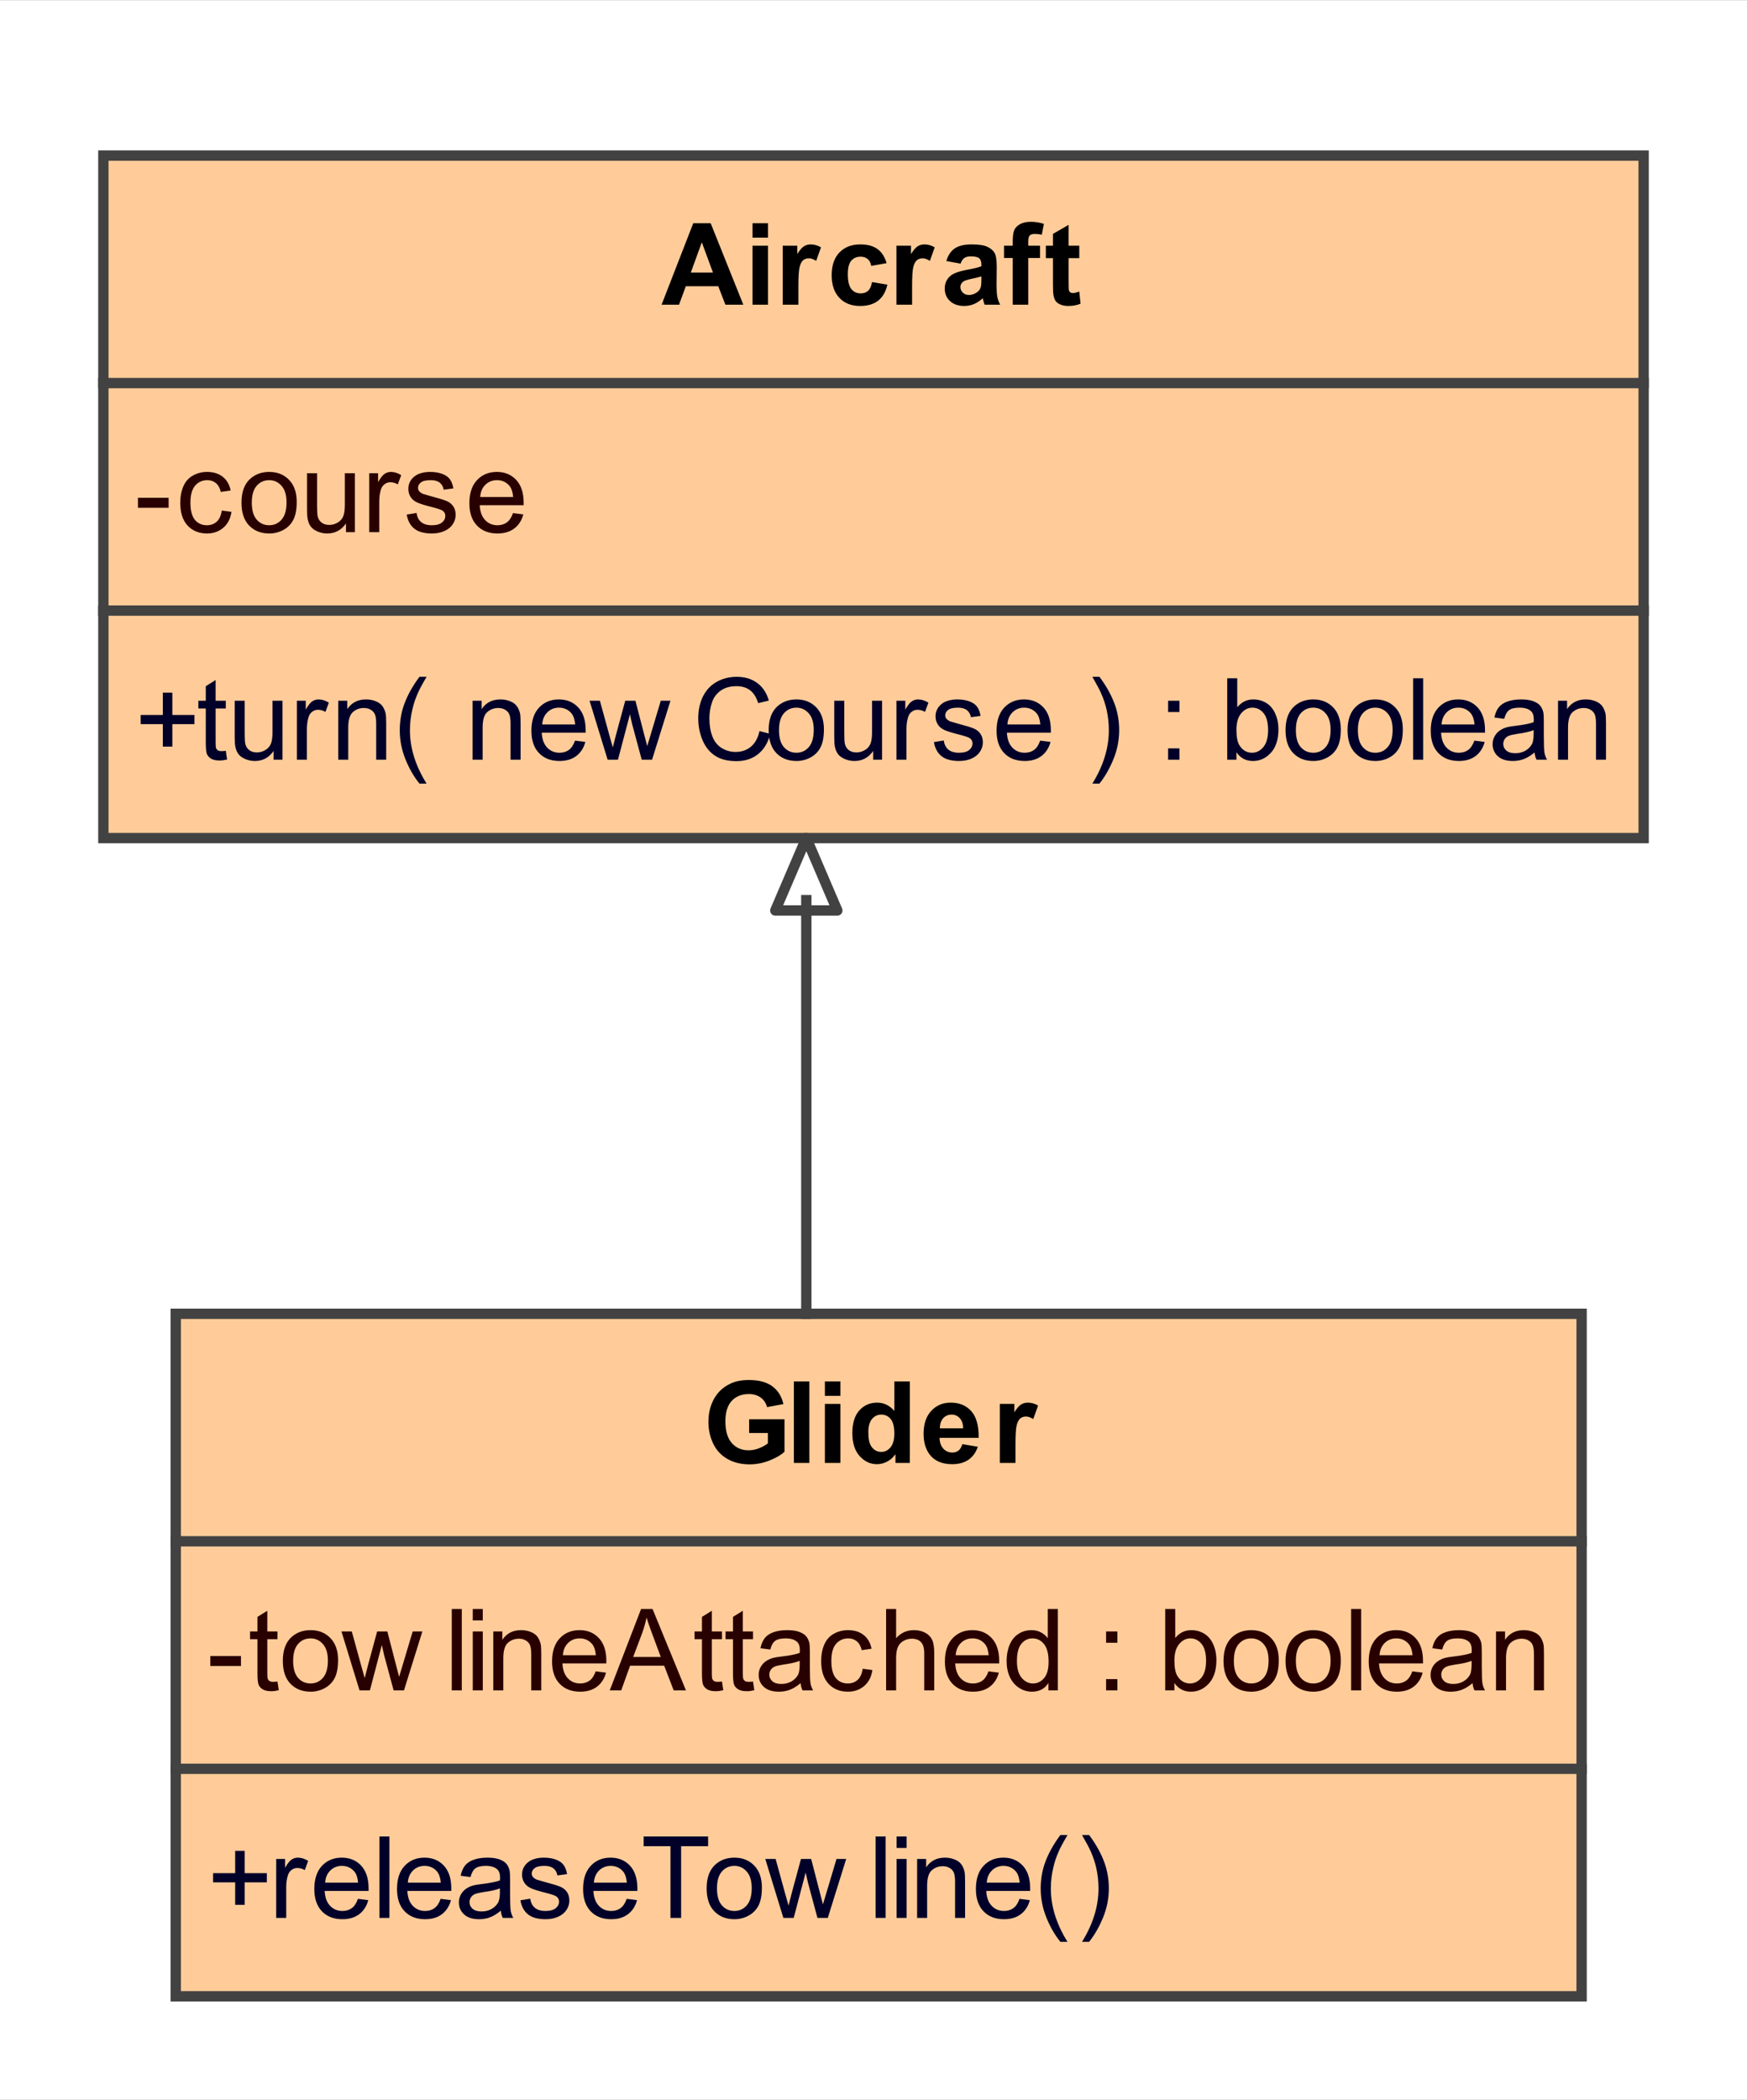 <?xml version="1.0" encoding="UTF-8"?>

<!DOCTYPE svg PUBLIC '-//W3C//DTD SVG 1.0//EN' 'http://www.w3.org/TR/2001/REC-SVG-20010904/DTD/svg10.dtd'>
<svg stroke-dasharray="none" shape-rendering="auto" xmlns="http://www.w3.org/2000/svg" font-family="&apos;Arial&apos;" text-rendering="auto" width="1.76in" fill-opacity="1" color-interpolation="auto" color-rendering="auto" font-size="12" viewBox="165 118 169 203" fill="black" xmlns:xlink="http://www.w3.org/1999/xlink" stroke="black" image-rendering="auto" stroke-miterlimit="10" stroke-linecap="square" stroke-linejoin="miter" font-style="normal" stroke-width="1" height="2.115in" stroke-dashoffset="0" font-weight="normal" stroke-opacity="1">
  <rect x="165" y="118" width="169" height="203" fill="#808080" stroke="none"/>
  <!--Generated by the Batik Graphics2D SVG Generator-->
  <defs id="genericDefs" />
  <g>
    <defs id="defs1">
      <clipPath clipPathUnits="userSpaceOnUse" id="clipPath1">
        <path d="M165 118 L334 118 L334 321 L165 321 L165 118 Z" />
      </clipPath>
    </defs>
    <g fill="white" stroke="white">
      <rect x="165" y="118" clip-path="url(#clipPath1)" width="169" height="203" stroke="none" />
    </g>
    <g fill="rgb(255,204,153)" text-rendering="optimizeLegibility" shape-rendering="geometricPrecision" stroke="rgb(255,204,153)">
      <rect x="175" y="133" clip-path="url(#clipPath1)" width="149" height="66" stroke="none" />
      <rect x="175" y="133" clip-path="url(#clipPath1)" fill="none" width="149" height="66" stroke="rgb(66,66,66)" />
      <path fill="black" d="M236.906 147.419 L235.172 147.419 L234.484 145.638 L231.344 145.638 L230.688 147.419 L229 147.419 L232.062 139.544 L233.75 139.544 L236.906 147.419 ZM233.969 144.31 L232.891 141.388 L231.828 144.31 L233.969 144.31 ZM237.797 140.935 L237.797 139.544 L239.297 139.544 L239.297 140.935 L237.797 140.935 ZM237.797 147.419 L237.797 141.716 L239.297 141.716 L239.297 147.419 L237.797 147.419 ZM242.234 147.419 L240.719 147.419 L240.719 141.716 L242.125 141.716 L242.125 142.528 Q242.484 141.95 242.773 141.771 Q243.062 141.591 243.422 141.591 Q243.938 141.591 244.422 141.872 L243.953 143.185 Q243.578 142.935 243.25 142.935 Q242.922 142.935 242.703 143.114 Q242.484 143.294 242.359 143.747 Q242.234 144.2 242.234 145.653 L242.234 147.419 ZM250.766 143.403 L249.281 143.669 Q249.203 143.231 248.938 143.005 Q248.672 142.778 248.25 142.778 Q247.688 142.778 247.352 143.161 Q247.016 143.544 247.016 144.466 Q247.016 145.481 247.352 145.903 Q247.688 146.325 248.266 146.325 Q248.703 146.325 248.977 146.075 Q249.25 145.825 249.359 145.231 L250.844 145.481 Q250.609 146.513 249.953 147.028 Q249.297 147.544 248.203 147.544 Q246.938 147.544 246.195 146.755 Q245.453 145.966 245.453 144.575 Q245.453 143.153 246.203 142.372 Q246.953 141.591 248.219 141.591 Q249.266 141.591 249.883 142.036 Q250.5 142.481 250.766 143.403 ZM253.234 147.419 L251.719 147.419 L251.719 141.716 L253.125 141.716 L253.125 142.528 Q253.484 141.95 253.773 141.771 Q254.062 141.591 254.422 141.591 Q254.938 141.591 255.422 141.872 L254.953 143.185 Q254.578 142.935 254.25 142.935 Q253.922 142.935 253.703 143.114 Q253.484 143.294 253.359 143.747 Q253.234 144.2 253.234 145.653 L253.234 147.419 ZM257.922 143.45 L256.547 143.2 Q256.781 142.388 257.344 141.989 Q257.906 141.591 259.016 141.591 Q260.031 141.591 260.523 141.825 Q261.016 142.06 261.219 142.427 Q261.422 142.794 261.422 143.778 L261.406 145.544 Q261.406 146.294 261.477 146.653 Q261.547 147.013 261.75 147.419 L260.25 147.419 Q260.188 147.263 260.109 146.966 Q260.078 146.841 260.062 146.794 Q259.672 147.169 259.227 147.356 Q258.781 147.544 258.281 147.544 Q257.406 147.544 256.898 147.067 Q256.391 146.591 256.391 145.856 Q256.391 145.372 256.625 144.997 Q256.859 144.622 257.273 144.419 Q257.688 144.216 258.469 144.06 Q259.531 143.872 259.938 143.7 L259.938 143.544 Q259.938 143.106 259.719 142.927 Q259.5 142.747 258.906 142.747 Q258.516 142.747 258.289 142.903 Q258.062 143.06 257.922 143.45 ZM259.938 144.685 Q259.641 144.778 259.016 144.911 Q258.391 145.044 258.203 145.169 Q257.906 145.388 257.906 145.7 Q257.906 146.028 258.141 146.255 Q258.375 146.481 258.734 146.481 Q259.141 146.481 259.516 146.216 Q259.797 146.013 259.875 145.716 Q259.938 145.528 259.938 144.981 L259.938 144.685 ZM262.125 141.716 L262.969 141.716 L262.969 141.278 Q262.969 140.56 263.117 140.208 Q263.266 139.856 263.68 139.63 Q264.094 139.403 264.719 139.403 Q265.375 139.403 265.984 139.606 L265.781 140.653 Q265.422 140.575 265.094 140.575 Q264.766 140.575 264.617 140.724 Q264.469 140.872 264.469 141.31 L264.469 141.716 L265.609 141.716 L265.609 142.903 L264.469 142.903 L264.469 147.419 L262.969 147.419 L262.969 142.903 L262.125 142.903 L262.125 141.716 ZM269.406 141.716 L269.406 142.919 L268.375 142.919 L268.375 145.216 Q268.375 145.919 268.406 146.036 Q268.438 146.153 268.539 146.224 Q268.641 146.294 268.797 146.294 Q269 146.294 269.406 146.153 L269.531 147.325 Q269 147.544 268.344 147.544 Q267.922 147.544 267.594 147.411 Q267.266 147.278 267.117 147.06 Q266.969 146.841 266.906 146.466 Q266.859 146.2 266.859 145.403 L266.859 142.919 L266.172 142.919 L266.172 141.716 L266.859 141.716 L266.859 140.575 L268.375 139.7 L268.375 141.716 L269.406 141.716 Z" clip-path="url(#clipPath1)" stroke="none" />
      <line clip-path="url(#clipPath1)" fill="none" x1="175" x2="324" y1="155" y2="155" stroke="rgb(66,66,66)" />
      <path fill="rgb(40,0,0)" d="M178.344 167.06 L178.344 166.091 L181.312 166.091 L181.312 167.06 L178.344 167.06 ZM186.453 167.325 L187.391 167.45 Q187.25 168.435 186.602 168.989 Q185.953 169.544 185.031 169.544 Q183.859 169.544 183.148 168.778 Q182.438 168.013 182.438 166.591 Q182.438 165.669 182.742 164.974 Q183.047 164.278 183.672 163.935 Q184.297 163.591 185.031 163.591 Q185.953 163.591 186.547 164.06 Q187.141 164.528 187.312 165.388 L186.359 165.528 Q186.234 164.966 185.891 164.677 Q185.547 164.388 185.062 164.388 Q184.344 164.388 183.883 164.911 Q183.422 165.435 183.422 166.56 Q183.422 167.716 183.859 168.231 Q184.297 168.747 185.016 168.747 Q185.578 168.747 185.961 168.403 Q186.344 168.06 186.453 167.325 ZM188.359 166.56 Q188.359 164.981 189.25 164.216 Q189.984 163.591 191.047 163.591 Q192.219 163.591 192.961 164.356 Q193.703 165.122 193.703 166.481 Q193.703 167.591 193.375 168.224 Q193.047 168.856 192.414 169.2 Q191.781 169.544 191.047 169.544 Q189.844 169.544 189.102 168.778 Q188.359 168.013 188.359 166.56 ZM189.359 166.56 Q189.359 167.669 189.836 168.208 Q190.312 168.747 191.047 168.747 Q191.766 168.747 192.242 168.2 Q192.719 167.653 192.719 166.528 Q192.719 165.481 192.234 164.935 Q191.75 164.388 191.047 164.388 Q190.312 164.388 189.836 164.927 Q189.359 165.466 189.359 166.56 ZM198.469 169.419 L198.469 168.575 Q197.797 169.544 196.656 169.544 Q196.156 169.544 195.711 169.349 Q195.266 169.153 195.055 168.864 Q194.844 168.575 194.766 168.153 Q194.703 167.872 194.703 167.247 L194.703 163.716 L195.672 163.716 L195.672 166.872 Q195.672 167.638 195.734 167.903 Q195.828 168.278 196.117 168.497 Q196.406 168.716 196.844 168.716 Q197.281 168.716 197.664 168.489 Q198.047 168.263 198.203 167.88 Q198.359 167.497 198.359 166.778 L198.359 163.716 L199.328 163.716 L199.328 169.419 L198.469 169.419 ZM200.719 169.419 L200.719 163.716 L201.578 163.716 L201.578 164.575 Q201.922 163.966 202.203 163.778 Q202.484 163.591 202.812 163.591 Q203.312 163.591 203.812 163.903 L203.484 164.794 Q203.125 164.591 202.766 164.591 Q202.453 164.591 202.203 164.778 Q201.953 164.966 201.844 165.31 Q201.688 165.825 201.688 166.435 L201.688 169.419 L200.719 169.419 ZM204.344 167.716 L205.297 167.56 Q205.375 168.138 205.742 168.442 Q206.109 168.747 206.766 168.747 Q207.438 168.747 207.758 168.481 Q208.078 168.216 208.078 167.841 Q208.078 167.513 207.797 167.325 Q207.594 167.2 206.812 166.997 Q205.75 166.731 205.336 166.536 Q204.922 166.341 204.711 165.997 Q204.5 165.653 204.5 165.231 Q204.5 164.841 204.672 164.521 Q204.844 164.2 205.156 163.981 Q205.375 163.81 205.766 163.7 Q206.156 163.591 206.594 163.591 Q207.266 163.591 207.773 163.778 Q208.281 163.966 208.523 164.302 Q208.766 164.638 208.859 165.185 L207.922 165.31 Q207.844 164.872 207.539 164.63 Q207.234 164.388 206.672 164.388 Q206 164.388 205.719 164.606 Q205.438 164.825 205.438 165.122 Q205.438 165.31 205.547 165.45 Q205.672 165.606 205.922 165.716 Q206.062 165.763 206.781 165.966 Q207.797 166.231 208.203 166.403 Q208.609 166.575 208.844 166.911 Q209.078 167.247 209.078 167.747 Q209.078 168.231 208.797 168.653 Q208.516 169.075 207.984 169.31 Q207.453 169.544 206.781 169.544 Q205.672 169.544 205.086 169.083 Q204.5 168.622 204.344 167.716 ZM214.625 167.575 L215.625 167.7 Q215.391 168.575 214.75 169.06 Q214.109 169.544 213.125 169.544 Q211.875 169.544 211.141 168.778 Q210.406 168.013 210.406 166.622 Q210.406 165.169 211.148 164.38 Q211.891 163.591 213.062 163.591 Q214.219 163.591 214.938 164.364 Q215.656 165.138 215.656 166.56 Q215.656 166.638 215.656 166.81 L211.406 166.81 Q211.453 167.747 211.93 168.247 Q212.406 168.747 213.125 168.747 Q213.656 168.747 214.031 168.474 Q214.406 168.2 214.625 167.575 ZM211.453 166.013 L214.641 166.013 Q214.578 165.294 214.281 164.935 Q213.812 164.388 213.078 164.388 Q212.406 164.388 211.953 164.833 Q211.5 165.278 211.453 166.013 Z" clip-path="url(#clipPath1)" stroke="none" />
      <line clip-path="url(#clipPath1)" fill="none" x1="175" x2="324" y1="177" y2="177" stroke="rgb(66,66,66)" />
      <path fill="rgb(0,0,40)" d="M180.75 190.153 L180.75 187.981 L178.609 187.981 L178.609 187.091 L180.75 187.091 L180.75 184.935 L181.672 184.935 L181.672 187.091 L183.812 187.091 L183.812 187.981 L181.672 187.981 L181.672 190.153 L180.75 190.153 ZM186.844 190.56 L186.969 191.403 Q186.562 191.497 186.25 191.497 Q185.719 191.497 185.43 191.325 Q185.141 191.153 185.023 190.888 Q184.906 190.622 184.906 189.747 L184.906 186.466 L184.188 186.466 L184.188 185.716 L184.906 185.716 L184.906 184.31 L185.859 183.716 L185.859 185.716 L186.844 185.716 L186.844 186.466 L185.859 186.466 L185.859 189.81 Q185.859 190.216 185.914 190.333 Q185.969 190.45 186.086 190.521 Q186.203 190.591 186.406 190.591 Q186.578 190.591 186.844 190.56 ZM191.469 191.419 L191.469 190.575 Q190.797 191.544 189.656 191.544 Q189.156 191.544 188.711 191.349 Q188.266 191.153 188.055 190.864 Q187.844 190.575 187.766 190.153 Q187.703 189.872 187.703 189.247 L187.703 185.716 L188.672 185.716 L188.672 188.872 Q188.672 189.638 188.734 189.903 Q188.828 190.278 189.117 190.497 Q189.406 190.716 189.844 190.716 Q190.281 190.716 190.664 190.489 Q191.047 190.263 191.203 189.88 Q191.359 189.497 191.359 188.778 L191.359 185.716 L192.328 185.716 L192.328 191.419 L191.469 191.419 ZM193.719 191.419 L193.719 185.716 L194.578 185.716 L194.578 186.575 Q194.922 185.966 195.203 185.778 Q195.484 185.591 195.812 185.591 Q196.312 185.591 196.812 185.903 L196.484 186.794 Q196.125 186.591 195.766 186.591 Q195.453 186.591 195.203 186.778 Q194.953 186.966 194.844 187.31 Q194.688 187.825 194.688 188.435 L194.688 191.419 L193.719 191.419 ZM197.719 191.419 L197.719 185.716 L198.594 185.716 L198.594 186.528 Q199.219 185.591 200.406 185.591 Q200.922 185.591 201.359 185.771 Q201.797 185.95 202.008 186.255 Q202.219 186.56 202.312 186.966 Q202.359 187.247 202.359 187.919 L202.359 191.419 L201.391 191.419 L201.391 187.95 Q201.391 187.356 201.281 187.067 Q201.172 186.778 200.883 186.599 Q200.594 186.419 200.203 186.419 Q199.594 186.419 199.141 186.81 Q198.688 187.2 198.688 188.31 L198.688 191.419 L197.719 191.419 ZM205.578 193.731 Q204.766 192.731 204.219 191.372 Q203.672 190.013 203.672 188.56 Q203.672 187.294 204.078 186.122 Q204.562 184.763 205.578 183.403 L206.266 183.403 Q205.609 184.528 205.406 185.013 Q205.078 185.747 204.891 186.56 Q204.656 187.56 204.656 188.575 Q204.656 191.153 206.266 193.731 L205.578 193.731 ZM210.719 191.419 L210.719 185.716 L211.594 185.716 L211.594 186.528 Q212.219 185.591 213.406 185.591 Q213.922 185.591 214.359 185.771 Q214.797 185.95 215.008 186.255 Q215.219 186.56 215.312 186.966 Q215.359 187.247 215.359 187.919 L215.359 191.419 L214.391 191.419 L214.391 187.95 Q214.391 187.356 214.281 187.067 Q214.172 186.778 213.883 186.599 Q213.594 186.419 213.203 186.419 Q212.594 186.419 212.141 186.81 Q211.688 187.2 211.688 188.31 L211.688 191.419 L210.719 191.419 ZM220.625 189.575 L221.625 189.7 Q221.391 190.575 220.75 191.06 Q220.109 191.544 219.125 191.544 Q217.875 191.544 217.141 190.778 Q216.406 190.013 216.406 188.622 Q216.406 187.169 217.148 186.38 Q217.891 185.591 219.062 185.591 Q220.219 185.591 220.938 186.364 Q221.656 187.138 221.656 188.56 Q221.656 188.638 221.656 188.81 L217.406 188.81 Q217.453 189.747 217.93 190.247 Q218.406 190.747 219.125 190.747 Q219.656 190.747 220.031 190.474 Q220.406 190.2 220.625 189.575 ZM217.453 188.013 L220.641 188.013 Q220.578 187.294 220.281 186.935 Q219.812 186.388 219.078 186.388 Q218.406 186.388 217.953 186.833 Q217.5 187.278 217.453 188.013 ZM223.781 191.419 L222.031 185.716 L223.031 185.716 L223.938 189.013 L224.281 190.231 Q224.297 190.138 224.578 189.06 L225.484 185.716 L226.469 185.716 L227.328 189.028 L227.609 190.106 L227.938 189.013 L228.922 185.716 L229.859 185.716 L228.078 191.419 L227.078 191.419 L226.156 187.997 L225.938 187.028 L224.781 191.419 L223.781 191.419 ZM238.469 188.653 L239.516 188.919 Q239.188 190.2 238.336 190.88 Q237.484 191.56 236.25 191.56 Q234.969 191.56 234.172 191.036 Q233.375 190.513 232.961 189.528 Q232.547 188.544 232.547 187.419 Q232.547 186.2 233.016 185.278 Q233.484 184.356 234.352 183.88 Q235.219 183.403 236.266 183.403 Q237.453 183.403 238.258 184.005 Q239.062 184.606 239.375 185.7 L238.344 185.95 Q238.078 185.091 237.555 184.7 Q237.031 184.31 236.25 184.31 Q235.328 184.31 234.719 184.739 Q234.109 185.169 233.867 185.903 Q233.625 186.638 233.625 187.419 Q233.625 188.419 233.914 189.169 Q234.203 189.919 234.82 190.294 Q235.438 190.669 236.156 190.669 Q237.031 190.669 237.641 190.161 Q238.25 189.653 238.469 188.653 ZM239.359 188.56 Q239.359 186.981 240.25 186.216 Q240.984 185.591 242.047 185.591 Q243.219 185.591 243.961 186.356 Q244.703 187.122 244.703 188.481 Q244.703 189.591 244.375 190.224 Q244.047 190.856 243.414 191.2 Q242.781 191.544 242.047 191.544 Q240.844 191.544 240.102 190.778 Q239.359 190.013 239.359 188.56 ZM240.359 188.56 Q240.359 189.669 240.836 190.208 Q241.312 190.747 242.047 190.747 Q242.766 190.747 243.242 190.2 Q243.719 189.653 243.719 188.528 Q243.719 187.481 243.234 186.935 Q242.75 186.388 242.047 186.388 Q241.312 186.388 240.836 186.927 Q240.359 187.466 240.359 188.56 ZM249.469 191.419 L249.469 190.575 Q248.797 191.544 247.656 191.544 Q247.156 191.544 246.711 191.349 Q246.266 191.153 246.055 190.864 Q245.844 190.575 245.766 190.153 Q245.703 189.872 245.703 189.247 L245.703 185.716 L246.672 185.716 L246.672 188.872 Q246.672 189.638 246.734 189.903 Q246.828 190.278 247.117 190.497 Q247.406 190.716 247.844 190.716 Q248.281 190.716 248.664 190.489 Q249.047 190.263 249.203 189.88 Q249.359 189.497 249.359 188.778 L249.359 185.716 L250.328 185.716 L250.328 191.419 L249.469 191.419 ZM251.719 191.419 L251.719 185.716 L252.578 185.716 L252.578 186.575 Q252.922 185.966 253.203 185.778 Q253.484 185.591 253.812 185.591 Q254.312 185.591 254.812 185.903 L254.484 186.794 Q254.125 186.591 253.766 186.591 Q253.453 186.591 253.203 186.778 Q252.953 186.966 252.844 187.31 Q252.688 187.825 252.688 188.435 L252.688 191.419 L251.719 191.419 ZM255.344 189.716 L256.297 189.56 Q256.375 190.138 256.742 190.442 Q257.109 190.747 257.766 190.747 Q258.438 190.747 258.758 190.481 Q259.078 190.216 259.078 189.841 Q259.078 189.513 258.797 189.325 Q258.594 189.2 257.812 188.997 Q256.75 188.731 256.336 188.536 Q255.922 188.341 255.711 187.997 Q255.5 187.653 255.5 187.231 Q255.5 186.841 255.672 186.521 Q255.844 186.2 256.156 185.981 Q256.375 185.81 256.766 185.7 Q257.156 185.591 257.594 185.591 Q258.266 185.591 258.773 185.778 Q259.281 185.966 259.523 186.302 Q259.766 186.638 259.859 187.185 L258.922 187.31 Q258.844 186.872 258.539 186.63 Q258.234 186.388 257.672 186.388 Q257 186.388 256.719 186.606 Q256.438 186.825 256.438 187.122 Q256.438 187.31 256.547 187.45 Q256.672 187.606 256.922 187.716 Q257.062 187.763 257.781 187.966 Q258.797 188.231 259.203 188.403 Q259.609 188.575 259.844 188.911 Q260.078 189.247 260.078 189.747 Q260.078 190.231 259.797 190.653 Q259.516 191.075 258.984 191.31 Q258.453 191.544 257.781 191.544 Q256.672 191.544 256.086 191.083 Q255.5 190.622 255.344 189.716 ZM265.625 189.575 L266.625 189.7 Q266.391 190.575 265.75 191.06 Q265.109 191.544 264.125 191.544 Q262.875 191.544 262.141 190.778 Q261.406 190.013 261.406 188.622 Q261.406 187.169 262.148 186.38 Q262.891 185.591 264.062 185.591 Q265.219 185.591 265.938 186.364 Q266.656 187.138 266.656 188.56 Q266.656 188.638 266.656 188.81 L262.406 188.81 Q262.453 189.747 262.93 190.247 Q263.406 190.747 264.125 190.747 Q264.656 190.747 265.031 190.474 Q265.406 190.2 265.625 189.575 ZM262.453 188.013 L265.641 188.013 Q265.578 187.294 265.281 186.935 Q264.812 186.388 264.078 186.388 Q263.406 186.388 262.953 186.833 Q262.5 187.278 262.453 188.013 ZM271.359 193.731 L270.672 193.731 Q272.266 191.153 272.266 188.575 Q272.266 187.56 272.047 186.575 Q271.859 185.763 271.531 185.028 Q271.328 184.544 270.672 183.403 L271.359 183.403 Q272.375 184.763 272.859 186.122 Q273.266 187.294 273.266 188.56 Q273.266 190.013 272.711 191.372 Q272.156 192.731 271.359 193.731 ZM278 186.81 L278 185.716 L279.094 185.716 L279.094 186.81 L278 186.81 ZM278 191.419 L278 190.325 L279.094 190.325 L279.094 191.419 L278 191.419 ZM284.609 191.419 L283.719 191.419 L283.719 183.544 L284.688 183.544 L284.688 186.356 Q285.297 185.591 286.25 185.591 Q286.781 185.591 287.25 185.802 Q287.719 186.013 288.023 186.396 Q288.328 186.778 288.5 187.317 Q288.672 187.856 288.672 188.481 Q288.672 189.95 287.945 190.747 Q287.219 191.544 286.203 191.544 Q285.188 191.544 284.609 190.7 L284.609 191.419 ZM284.609 188.528 Q284.609 189.544 284.891 190.013 Q285.344 190.747 286.125 190.747 Q286.75 190.747 287.211 190.2 Q287.672 189.653 287.672 188.56 Q287.672 187.45 287.234 186.919 Q286.797 186.388 286.156 186.388 Q285.531 186.388 285.07 186.935 Q284.609 187.481 284.609 188.528 ZM289.359 188.56 Q289.359 186.981 290.25 186.216 Q290.984 185.591 292.047 185.591 Q293.219 185.591 293.961 186.356 Q294.703 187.122 294.703 188.481 Q294.703 189.591 294.375 190.224 Q294.047 190.856 293.414 191.2 Q292.781 191.544 292.047 191.544 Q290.844 191.544 290.102 190.778 Q289.359 190.013 289.359 188.56 ZM290.359 188.56 Q290.359 189.669 290.836 190.208 Q291.312 190.747 292.047 190.747 Q292.766 190.747 293.242 190.2 Q293.719 189.653 293.719 188.528 Q293.719 187.481 293.234 186.935 Q292.75 186.388 292.047 186.388 Q291.312 186.388 290.836 186.927 Q290.359 187.466 290.359 188.56 ZM295.359 188.56 Q295.359 186.981 296.25 186.216 Q296.984 185.591 298.047 185.591 Q299.219 185.591 299.961 186.356 Q300.703 187.122 300.703 188.481 Q300.703 189.591 300.375 190.224 Q300.047 190.856 299.414 191.2 Q298.781 191.544 298.047 191.544 Q296.844 191.544 296.102 190.778 Q295.359 190.013 295.359 188.56 ZM296.359 188.56 Q296.359 189.669 296.836 190.208 Q297.312 190.747 298.047 190.747 Q298.766 190.747 299.242 190.2 Q299.719 189.653 299.719 188.528 Q299.719 187.481 299.234 186.935 Q298.75 186.388 298.047 186.388 Q297.312 186.388 296.836 186.927 Q296.359 187.466 296.359 188.56 ZM301.703 191.419 L301.703 183.544 L302.672 183.544 L302.672 191.419 L301.703 191.419 ZM307.625 189.575 L308.625 189.7 Q308.391 190.575 307.75 191.06 Q307.109 191.544 306.125 191.544 Q304.875 191.544 304.141 190.778 Q303.406 190.013 303.406 188.622 Q303.406 187.169 304.148 186.38 Q304.891 185.591 306.062 185.591 Q307.219 185.591 307.938 186.364 Q308.656 187.138 308.656 188.56 Q308.656 188.638 308.656 188.81 L304.406 188.81 Q304.453 189.747 304.93 190.247 Q305.406 190.747 306.125 190.747 Q306.656 190.747 307.031 190.474 Q307.406 190.2 307.625 189.575 ZM304.453 188.013 L307.641 188.013 Q307.578 187.294 307.281 186.935 Q306.812 186.388 306.078 186.388 Q305.406 186.388 304.953 186.833 Q304.5 187.278 304.453 188.013 ZM313.453 190.716 Q312.906 191.169 312.414 191.356 Q311.922 191.544 311.344 191.544 Q310.406 191.544 309.898 191.083 Q309.391 190.622 309.391 189.919 Q309.391 189.497 309.586 189.153 Q309.781 188.81 310.086 188.599 Q310.391 188.388 310.781 188.278 Q311.062 188.2 311.641 188.138 Q312.812 187.997 313.359 187.794 Q313.375 187.606 313.375 187.544 Q313.375 186.95 313.094 186.716 Q312.734 186.388 312 186.388 Q311.312 186.388 310.992 186.622 Q310.672 186.856 310.516 187.466 L309.562 187.341 Q309.688 186.731 309.984 186.356 Q310.281 185.981 310.844 185.786 Q311.406 185.591 312.141 185.591 Q312.875 185.591 313.328 185.763 Q313.781 185.935 313.992 186.192 Q314.203 186.45 314.297 186.841 Q314.344 187.091 314.344 187.747 L314.344 189.028 Q314.344 190.372 314.406 190.731 Q314.469 191.091 314.656 191.419 L313.641 191.419 Q313.484 191.122 313.453 190.716 ZM313.359 188.56 Q312.844 188.778 311.781 188.919 Q311.188 189.013 310.945 189.114 Q310.703 189.216 310.562 189.427 Q310.422 189.638 310.422 189.888 Q310.422 190.278 310.719 190.536 Q311.016 190.794 311.578 190.794 Q312.141 190.794 312.57 190.544 Q313 190.294 313.219 189.872 Q313.359 189.544 313.359 188.903 L313.359 188.56 ZM315.719 191.419 L315.719 185.716 L316.594 185.716 L316.594 186.528 Q317.219 185.591 318.406 185.591 Q318.922 185.591 319.359 185.771 Q319.797 185.95 320.008 186.255 Q320.219 186.56 320.312 186.966 Q320.359 187.247 320.359 187.919 L320.359 191.419 L319.391 191.419 L319.391 187.95 Q319.391 187.356 319.281 187.067 Q319.172 186.778 318.883 186.599 Q318.594 186.419 318.203 186.419 Q317.594 186.419 317.141 186.81 Q316.688 187.2 316.688 188.31 L316.688 191.419 L315.719 191.419 Z" clip-path="url(#clipPath1)" stroke="none" />
      <rect x="182" y="245" clip-path="url(#clipPath1)" width="136" height="66" stroke="none" />
      <rect x="182" y="245" clip-path="url(#clipPath1)" fill="none" width="136" height="66" stroke="rgb(66,66,66)" />
      <path fill="black" d="M237.469 256.528 L237.469 255.2 L240.891 255.2 L240.891 258.341 Q240.391 258.81 239.445 259.185 Q238.5 259.56 237.516 259.56 Q236.281 259.56 235.367 259.036 Q234.453 258.513 233.992 257.552 Q233.531 256.591 233.531 255.45 Q233.531 254.231 234.047 253.271 Q234.562 252.31 235.547 251.81 Q236.312 251.403 237.438 251.403 Q238.906 251.403 239.727 252.021 Q240.547 252.638 240.781 253.731 L239.203 254.028 Q239.047 253.435 238.586 253.099 Q238.125 252.763 237.438 252.763 Q236.391 252.763 235.781 253.427 Q235.172 254.091 235.172 255.388 Q235.172 256.794 235.789 257.497 Q236.406 258.2 237.422 258.2 Q237.922 258.2 238.422 258.005 Q238.922 257.81 239.281 257.528 L239.281 256.528 L237.469 256.528 ZM241.797 259.419 L241.797 251.544 L243.297 251.544 L243.297 259.419 L241.797 259.419 ZM244.797 252.935 L244.797 251.544 L246.297 251.544 L246.297 252.935 L244.797 252.935 ZM244.797 259.419 L244.797 253.716 L246.297 253.716 L246.297 259.419 L244.797 259.419 ZM253.016 259.419 L251.625 259.419 L251.625 258.575 Q251.266 259.075 250.789 259.31 Q250.312 259.544 249.844 259.544 Q248.859 259.544 248.156 258.755 Q247.453 257.966 247.453 256.544 Q247.453 255.091 248.133 254.341 Q248.812 253.591 249.859 253.591 Q250.812 253.591 251.516 254.388 L251.516 251.544 L253.016 251.544 L253.016 259.419 ZM249 256.45 Q249 257.356 249.25 257.763 Q249.609 258.356 250.266 258.356 Q250.781 258.356 251.148 257.911 Q251.516 257.466 251.516 256.591 Q251.516 255.606 251.164 255.177 Q250.812 254.747 250.25 254.747 Q249.719 254.747 249.359 255.169 Q249 255.591 249 256.45 ZM258.094 257.606 L259.594 257.856 Q259.312 258.685 258.688 259.114 Q258.062 259.544 257.109 259.544 Q255.625 259.544 254.906 258.575 Q254.344 257.794 254.344 256.606 Q254.344 255.185 255.086 254.388 Q255.828 253.591 256.969 253.591 Q258.234 253.591 258.969 254.427 Q259.703 255.263 259.672 256.997 L255.891 256.997 Q255.906 257.669 256.258 258.044 Q256.609 258.419 257.125 258.419 Q257.484 258.419 257.727 258.224 Q257.969 258.028 258.094 257.606 ZM258.172 256.075 Q258.156 255.419 257.836 255.083 Q257.516 254.747 257.062 254.747 Q256.562 254.747 256.234 255.106 Q255.922 255.466 255.922 256.075 L258.172 256.075 ZM263.234 259.419 L261.719 259.419 L261.719 253.716 L263.125 253.716 L263.125 254.528 Q263.484 253.95 263.773 253.771 Q264.062 253.591 264.422 253.591 Q264.938 253.591 265.422 253.872 L264.953 255.185 Q264.578 254.935 264.25 254.935 Q263.922 254.935 263.703 255.114 Q263.484 255.294 263.359 255.747 Q263.234 256.2 263.234 257.653 L263.234 259.419 Z" clip-path="url(#clipPath1)" stroke="none" />
      <line clip-path="url(#clipPath1)" fill="none" x1="182" x2="318" y1="267" y2="267" stroke="rgb(66,66,66)" />
      <path fill="rgb(40,0,0)" d="M185.344 279.06 L185.344 278.091 L188.312 278.091 L188.312 279.06 L185.344 279.06 ZM191.844 280.56 L191.969 281.403 Q191.562 281.497 191.25 281.497 Q190.719 281.497 190.43 281.325 Q190.141 281.153 190.023 280.888 Q189.906 280.622 189.906 279.747 L189.906 276.466 L189.188 276.466 L189.188 275.716 L189.906 275.716 L189.906 274.31 L190.859 273.716 L190.859 275.716 L191.844 275.716 L191.844 276.466 L190.859 276.466 L190.859 279.81 Q190.859 280.216 190.914 280.333 Q190.969 280.45 191.086 280.521 Q191.203 280.591 191.406 280.591 Q191.578 280.591 191.844 280.56 ZM192.359 278.56 Q192.359 276.981 193.25 276.216 Q193.984 275.591 195.047 275.591 Q196.219 275.591 196.961 276.356 Q197.703 277.122 197.703 278.481 Q197.703 279.591 197.375 280.224 Q197.047 280.856 196.414 281.2 Q195.781 281.544 195.047 281.544 Q193.844 281.544 193.102 280.778 Q192.359 280.013 192.359 278.56 ZM193.359 278.56 Q193.359 279.669 193.836 280.208 Q194.312 280.747 195.047 280.747 Q195.766 280.747 196.242 280.2 Q196.719 279.653 196.719 278.528 Q196.719 277.481 196.234 276.935 Q195.75 276.388 195.047 276.388 Q194.312 276.388 193.836 276.927 Q193.359 277.466 193.359 278.56 ZM199.781 281.419 L198.031 275.716 L199.031 275.716 L199.938 279.013 L200.281 280.231 Q200.297 280.138 200.578 279.06 L201.484 275.716 L202.469 275.716 L203.328 279.028 L203.609 280.106 L203.938 279.013 L204.922 275.716 L205.859 275.716 L204.078 281.419 L203.078 281.419 L202.156 277.997 L201.938 277.028 L200.781 281.419 L199.781 281.419 ZM208.703 281.419 L208.703 273.544 L209.672 273.544 L209.672 281.419 L208.703 281.419 ZM210.734 274.653 L210.734 273.544 L211.703 273.544 L211.703 274.653 L210.734 274.653 ZM210.734 281.419 L210.734 275.716 L211.703 275.716 L211.703 281.419 L210.734 281.419 ZM212.719 281.419 L212.719 275.716 L213.594 275.716 L213.594 276.528 Q214.219 275.591 215.406 275.591 Q215.922 275.591 216.359 275.771 Q216.797 275.95 217.008 276.255 Q217.219 276.56 217.312 276.966 Q217.359 277.247 217.359 277.919 L217.359 281.419 L216.391 281.419 L216.391 277.95 Q216.391 277.356 216.281 277.067 Q216.172 276.778 215.883 276.599 Q215.594 276.419 215.203 276.419 Q214.594 276.419 214.141 276.81 Q213.688 277.2 213.688 278.31 L213.688 281.419 L212.719 281.419 ZM222.625 279.575 L223.625 279.7 Q223.391 280.575 222.75 281.06 Q222.109 281.544 221.125 281.544 Q219.875 281.544 219.141 280.778 Q218.406 280.013 218.406 278.622 Q218.406 277.169 219.148 276.38 Q219.891 275.591 221.062 275.591 Q222.219 275.591 222.938 276.364 Q223.656 277.138 223.656 278.56 Q223.656 278.638 223.656 278.81 L219.406 278.81 Q219.453 279.747 219.93 280.247 Q220.406 280.747 221.125 280.747 Q221.656 280.747 222.031 280.474 Q222.406 280.2 222.625 279.575 ZM219.453 278.013 L222.641 278.013 Q222.578 277.294 222.281 276.935 Q221.812 276.388 221.078 276.388 Q220.406 276.388 219.953 276.833 Q219.5 277.278 219.453 278.013 ZM223.984 281.419 L227.016 273.544 L228.125 273.544 L231.359 281.419 L230.172 281.419 L229.25 279.028 L225.953 279.028 L225.094 281.419 L223.984 281.419 ZM226.25 278.185 L228.922 278.185 L228.109 275.997 Q227.734 275.013 227.547 274.372 Q227.391 275.122 227.125 275.872 L226.25 278.185 ZM234.844 280.56 L234.969 281.403 Q234.562 281.497 234.25 281.497 Q233.719 281.497 233.43 281.325 Q233.141 281.153 233.023 280.888 Q232.906 280.622 232.906 279.747 L232.906 276.466 L232.188 276.466 L232.188 275.716 L232.906 275.716 L232.906 274.31 L233.859 273.716 L233.859 275.716 L234.844 275.716 L234.844 276.466 L233.859 276.466 L233.859 279.81 Q233.859 280.216 233.914 280.333 Q233.969 280.45 234.086 280.521 Q234.203 280.591 234.406 280.591 Q234.578 280.591 234.844 280.56 ZM237.844 280.56 L237.969 281.403 Q237.562 281.497 237.25 281.497 Q236.719 281.497 236.43 281.325 Q236.141 281.153 236.023 280.888 Q235.906 280.622 235.906 279.747 L235.906 276.466 L235.188 276.466 L235.188 275.716 L235.906 275.716 L235.906 274.31 L236.859 273.716 L236.859 275.716 L237.844 275.716 L237.844 276.466 L236.859 276.466 L236.859 279.81 Q236.859 280.216 236.914 280.333 Q236.969 280.45 237.086 280.521 Q237.203 280.591 237.406 280.591 Q237.578 280.591 237.844 280.56 ZM242.453 280.716 Q241.906 281.169 241.414 281.356 Q240.922 281.544 240.344 281.544 Q239.406 281.544 238.898 281.083 Q238.391 280.622 238.391 279.919 Q238.391 279.497 238.586 279.153 Q238.781 278.81 239.086 278.599 Q239.391 278.388 239.781 278.278 Q240.062 278.2 240.641 278.138 Q241.812 277.997 242.359 277.794 Q242.375 277.606 242.375 277.544 Q242.375 276.95 242.094 276.716 Q241.734 276.388 241 276.388 Q240.312 276.388 239.992 276.622 Q239.672 276.856 239.516 277.466 L238.562 277.341 Q238.688 276.731 238.984 276.356 Q239.281 275.981 239.844 275.786 Q240.406 275.591 241.141 275.591 Q241.875 275.591 242.328 275.763 Q242.781 275.935 242.992 276.192 Q243.203 276.45 243.297 276.841 Q243.344 277.091 243.344 277.747 L243.344 279.028 Q243.344 280.372 243.406 280.731 Q243.469 281.091 243.656 281.419 L242.641 281.419 Q242.484 281.122 242.453 280.716 ZM242.359 278.56 Q241.844 278.778 240.781 278.919 Q240.188 279.013 239.945 279.114 Q239.703 279.216 239.562 279.427 Q239.422 279.638 239.422 279.888 Q239.422 280.278 239.719 280.536 Q240.016 280.794 240.578 280.794 Q241.141 280.794 241.57 280.544 Q242 280.294 242.219 279.872 Q242.359 279.544 242.359 278.903 L242.359 278.56 ZM248.453 279.325 L249.391 279.45 Q249.25 280.435 248.602 280.989 Q247.953 281.544 247.031 281.544 Q245.859 281.544 245.148 280.778 Q244.438 280.013 244.438 278.591 Q244.438 277.669 244.742 276.974 Q245.047 276.278 245.672 275.935 Q246.297 275.591 247.031 275.591 Q247.953 275.591 248.547 276.06 Q249.141 276.528 249.312 277.388 L248.359 277.528 Q248.234 276.966 247.891 276.677 Q247.547 276.388 247.062 276.388 Q246.344 276.388 245.883 276.911 Q245.422 277.435 245.422 278.56 Q245.422 279.716 245.859 280.231 Q246.297 280.747 247.016 280.747 Q247.578 280.747 247.961 280.403 Q248.344 280.06 248.453 279.325 ZM250.719 281.419 L250.719 273.544 L251.688 273.544 L251.688 276.372 Q252.375 275.591 253.406 275.591 Q254.031 275.591 254.5 275.841 Q254.969 276.091 255.172 276.528 Q255.375 276.966 255.375 277.81 L255.375 281.419 L254.406 281.419 L254.406 277.81 Q254.406 277.075 254.094 276.747 Q253.781 276.419 253.203 276.419 Q252.766 276.419 252.391 276.638 Q252.016 276.856 251.852 277.239 Q251.688 277.622 251.688 278.294 L251.688 281.419 L250.719 281.419 ZM260.625 279.575 L261.625 279.7 Q261.391 280.575 260.75 281.06 Q260.109 281.544 259.125 281.544 Q257.875 281.544 257.141 280.778 Q256.406 280.013 256.406 278.622 Q256.406 277.169 257.148 276.38 Q257.891 275.591 259.062 275.591 Q260.219 275.591 260.938 276.364 Q261.656 277.138 261.656 278.56 Q261.656 278.638 261.656 278.81 L257.406 278.81 Q257.453 279.747 257.93 280.247 Q258.406 280.747 259.125 280.747 Q259.656 280.747 260.031 280.474 Q260.406 280.2 260.625 279.575 ZM257.453 278.013 L260.641 278.013 Q260.578 277.294 260.281 276.935 Q259.812 276.388 259.078 276.388 Q258.406 276.388 257.953 276.833 Q257.5 277.278 257.453 278.013 ZM266.422 281.419 L266.422 280.7 Q265.891 281.544 264.828 281.544 Q264.156 281.544 263.578 281.169 Q263 280.794 262.688 280.122 Q262.375 279.45 262.375 278.575 Q262.375 277.716 262.664 277.021 Q262.953 276.325 263.516 275.958 Q264.078 275.591 264.781 275.591 Q265.297 275.591 265.703 275.81 Q266.109 276.028 266.359 276.372 L266.359 273.544 L267.328 273.544 L267.328 281.419 L266.422 281.419 ZM263.375 278.575 Q263.375 279.669 263.836 280.208 Q264.297 280.747 264.922 280.747 Q265.562 280.747 266 280.231 Q266.438 279.716 266.438 278.653 Q266.438 277.481 265.992 276.935 Q265.547 276.388 264.875 276.388 Q264.234 276.388 263.805 276.911 Q263.375 277.435 263.375 278.575 ZM272 276.81 L272 275.716 L273.094 275.716 L273.094 276.81 L272 276.81 ZM272 281.419 L272 280.325 L273.094 280.325 L273.094 281.419 L272 281.419 ZM278.609 281.419 L277.719 281.419 L277.719 273.544 L278.688 273.544 L278.688 276.356 Q279.297 275.591 280.25 275.591 Q280.781 275.591 281.25 275.802 Q281.719 276.013 282.023 276.396 Q282.328 276.778 282.5 277.317 Q282.672 277.856 282.672 278.481 Q282.672 279.95 281.945 280.747 Q281.219 281.544 280.203 281.544 Q279.188 281.544 278.609 280.7 L278.609 281.419 ZM278.609 278.528 Q278.609 279.544 278.891 280.013 Q279.344 280.747 280.125 280.747 Q280.75 280.747 281.211 280.2 Q281.672 279.653 281.672 278.56 Q281.672 277.45 281.234 276.919 Q280.797 276.388 280.156 276.388 Q279.531 276.388 279.07 276.935 Q278.609 277.481 278.609 278.528 ZM283.359 278.56 Q283.359 276.981 284.25 276.216 Q284.984 275.591 286.047 275.591 Q287.219 275.591 287.961 276.356 Q288.703 277.122 288.703 278.481 Q288.703 279.591 288.375 280.224 Q288.047 280.856 287.414 281.2 Q286.781 281.544 286.047 281.544 Q284.844 281.544 284.102 280.778 Q283.359 280.013 283.359 278.56 ZM284.359 278.56 Q284.359 279.669 284.836 280.208 Q285.312 280.747 286.047 280.747 Q286.766 280.747 287.242 280.2 Q287.719 279.653 287.719 278.528 Q287.719 277.481 287.234 276.935 Q286.75 276.388 286.047 276.388 Q285.312 276.388 284.836 276.927 Q284.359 277.466 284.359 278.56 ZM289.359 278.56 Q289.359 276.981 290.25 276.216 Q290.984 275.591 292.047 275.591 Q293.219 275.591 293.961 276.356 Q294.703 277.122 294.703 278.481 Q294.703 279.591 294.375 280.224 Q294.047 280.856 293.414 281.2 Q292.781 281.544 292.047 281.544 Q290.844 281.544 290.102 280.778 Q289.359 280.013 289.359 278.56 ZM290.359 278.56 Q290.359 279.669 290.836 280.208 Q291.312 280.747 292.047 280.747 Q292.766 280.747 293.242 280.2 Q293.719 279.653 293.719 278.528 Q293.719 277.481 293.234 276.935 Q292.75 276.388 292.047 276.388 Q291.312 276.388 290.836 276.927 Q290.359 277.466 290.359 278.56 ZM295.703 281.419 L295.703 273.544 L296.672 273.544 L296.672 281.419 L295.703 281.419 ZM301.625 279.575 L302.625 279.7 Q302.391 280.575 301.75 281.06 Q301.109 281.544 300.125 281.544 Q298.875 281.544 298.141 280.778 Q297.406 280.013 297.406 278.622 Q297.406 277.169 298.148 276.38 Q298.891 275.591 300.062 275.591 Q301.219 275.591 301.938 276.364 Q302.656 277.138 302.656 278.56 Q302.656 278.638 302.656 278.81 L298.406 278.81 Q298.453 279.747 298.93 280.247 Q299.406 280.747 300.125 280.747 Q300.656 280.747 301.031 280.474 Q301.406 280.2 301.625 279.575 ZM298.453 278.013 L301.641 278.013 Q301.578 277.294 301.281 276.935 Q300.812 276.388 300.078 276.388 Q299.406 276.388 298.953 276.833 Q298.5 277.278 298.453 278.013 ZM307.453 280.716 Q306.906 281.169 306.414 281.356 Q305.922 281.544 305.344 281.544 Q304.406 281.544 303.898 281.083 Q303.391 280.622 303.391 279.919 Q303.391 279.497 303.586 279.153 Q303.781 278.81 304.086 278.599 Q304.391 278.388 304.781 278.278 Q305.062 278.2 305.641 278.138 Q306.812 277.997 307.359 277.794 Q307.375 277.606 307.375 277.544 Q307.375 276.95 307.094 276.716 Q306.734 276.388 306 276.388 Q305.312 276.388 304.992 276.622 Q304.672 276.856 304.516 277.466 L303.562 277.341 Q303.688 276.731 303.984 276.356 Q304.281 275.981 304.844 275.786 Q305.406 275.591 306.141 275.591 Q306.875 275.591 307.328 275.763 Q307.781 275.935 307.992 276.192 Q308.203 276.45 308.297 276.841 Q308.344 277.091 308.344 277.747 L308.344 279.028 Q308.344 280.372 308.406 280.731 Q308.469 281.091 308.656 281.419 L307.641 281.419 Q307.484 281.122 307.453 280.716 ZM307.359 278.56 Q306.844 278.778 305.781 278.919 Q305.188 279.013 304.945 279.114 Q304.703 279.216 304.562 279.427 Q304.422 279.638 304.422 279.888 Q304.422 280.278 304.719 280.536 Q305.016 280.794 305.578 280.794 Q306.141 280.794 306.57 280.544 Q307 280.294 307.219 279.872 Q307.359 279.544 307.359 278.903 L307.359 278.56 ZM309.719 281.419 L309.719 275.716 L310.594 275.716 L310.594 276.528 Q311.219 275.591 312.406 275.591 Q312.922 275.591 313.359 275.771 Q313.797 275.95 314.008 276.255 Q314.219 276.56 314.312 276.966 Q314.359 277.247 314.359 277.919 L314.359 281.419 L313.391 281.419 L313.391 277.95 Q313.391 277.356 313.281 277.067 Q313.172 276.778 312.883 276.599 Q312.594 276.419 312.203 276.419 Q311.594 276.419 311.141 276.81 Q310.688 277.2 310.688 278.31 L310.688 281.419 L309.719 281.419 Z" clip-path="url(#clipPath1)" stroke="none" />
      <line clip-path="url(#clipPath1)" fill="none" x1="182" x2="318" y1="289" y2="289" stroke="rgb(66,66,66)" />
      <path fill="rgb(0,0,40)" d="M187.75 302.153 L187.75 299.981 L185.609 299.981 L185.609 299.091 L187.75 299.091 L187.75 296.935 L188.672 296.935 L188.672 299.091 L190.812 299.091 L190.812 299.981 L188.672 299.981 L188.672 302.153 L187.75 302.153 ZM191.719 303.419 L191.719 297.716 L192.578 297.716 L192.578 298.575 Q192.922 297.966 193.203 297.778 Q193.484 297.591 193.812 297.591 Q194.312 297.591 194.812 297.903 L194.484 298.794 Q194.125 298.591 193.766 298.591 Q193.453 298.591 193.203 298.778 Q192.953 298.966 192.844 299.31 Q192.688 299.825 192.688 300.435 L192.688 303.419 L191.719 303.419 ZM199.625 301.575 L200.625 301.7 Q200.391 302.575 199.75 303.06 Q199.109 303.544 198.125 303.544 Q196.875 303.544 196.141 302.778 Q195.406 302.013 195.406 300.622 Q195.406 299.169 196.148 298.38 Q196.891 297.591 198.062 297.591 Q199.219 297.591 199.938 298.364 Q200.656 299.138 200.656 300.56 Q200.656 300.638 200.656 300.81 L196.406 300.81 Q196.453 301.747 196.93 302.247 Q197.406 302.747 198.125 302.747 Q198.656 302.747 199.031 302.474 Q199.406 302.2 199.625 301.575 ZM196.453 300.013 L199.641 300.013 Q199.578 299.294 199.281 298.935 Q198.812 298.388 198.078 298.388 Q197.406 298.388 196.953 298.833 Q196.5 299.278 196.453 300.013 ZM201.703 303.419 L201.703 295.544 L202.672 295.544 L202.672 303.419 L201.703 303.419 ZM207.625 301.575 L208.625 301.7 Q208.391 302.575 207.75 303.06 Q207.109 303.544 206.125 303.544 Q204.875 303.544 204.141 302.778 Q203.406 302.013 203.406 300.622 Q203.406 299.169 204.148 298.38 Q204.891 297.591 206.062 297.591 Q207.219 297.591 207.938 298.364 Q208.656 299.138 208.656 300.56 Q208.656 300.638 208.656 300.81 L204.406 300.81 Q204.453 301.747 204.93 302.247 Q205.406 302.747 206.125 302.747 Q206.656 302.747 207.031 302.474 Q207.406 302.2 207.625 301.575 ZM204.453 300.013 L207.641 300.013 Q207.578 299.294 207.281 298.935 Q206.812 298.388 206.078 298.388 Q205.406 298.388 204.953 298.833 Q204.5 299.278 204.453 300.013 ZM213.453 302.716 Q212.906 303.169 212.414 303.356 Q211.922 303.544 211.344 303.544 Q210.406 303.544 209.898 303.083 Q209.391 302.622 209.391 301.919 Q209.391 301.497 209.586 301.153 Q209.781 300.81 210.086 300.599 Q210.391 300.388 210.781 300.278 Q211.062 300.2 211.641 300.138 Q212.812 299.997 213.359 299.794 Q213.375 299.606 213.375 299.544 Q213.375 298.95 213.094 298.716 Q212.734 298.388 212 298.388 Q211.312 298.388 210.992 298.622 Q210.672 298.856 210.516 299.466 L209.562 299.341 Q209.688 298.731 209.984 298.356 Q210.281 297.981 210.844 297.786 Q211.406 297.591 212.141 297.591 Q212.875 297.591 213.328 297.763 Q213.781 297.935 213.992 298.192 Q214.203 298.45 214.297 298.841 Q214.344 299.091 214.344 299.747 L214.344 301.028 Q214.344 302.372 214.406 302.731 Q214.469 303.091 214.656 303.419 L213.641 303.419 Q213.484 303.122 213.453 302.716 ZM213.359 300.56 Q212.844 300.778 211.781 300.919 Q211.188 301.013 210.945 301.114 Q210.703 301.216 210.562 301.427 Q210.422 301.638 210.422 301.888 Q210.422 302.278 210.719 302.536 Q211.016 302.794 211.578 302.794 Q212.141 302.794 212.57 302.544 Q213 302.294 213.219 301.872 Q213.359 301.544 213.359 300.903 L213.359 300.56 ZM215.344 301.716 L216.297 301.56 Q216.375 302.138 216.742 302.442 Q217.109 302.747 217.766 302.747 Q218.438 302.747 218.758 302.481 Q219.078 302.216 219.078 301.841 Q219.078 301.513 218.797 301.325 Q218.594 301.2 217.812 300.997 Q216.75 300.731 216.336 300.536 Q215.922 300.341 215.711 299.997 Q215.5 299.653 215.5 299.231 Q215.5 298.841 215.672 298.521 Q215.844 298.2 216.156 297.981 Q216.375 297.81 216.766 297.7 Q217.156 297.591 217.594 297.591 Q218.266 297.591 218.773 297.778 Q219.281 297.966 219.523 298.302 Q219.766 298.638 219.859 299.185 L218.922 299.31 Q218.844 298.872 218.539 298.63 Q218.234 298.388 217.672 298.388 Q217 298.388 216.719 298.606 Q216.438 298.825 216.438 299.122 Q216.438 299.31 216.547 299.45 Q216.672 299.606 216.922 299.716 Q217.062 299.763 217.781 299.966 Q218.797 300.231 219.203 300.403 Q219.609 300.575 219.844 300.911 Q220.078 301.247 220.078 301.747 Q220.078 302.231 219.797 302.653 Q219.516 303.075 218.984 303.31 Q218.453 303.544 217.781 303.544 Q216.672 303.544 216.086 303.083 Q215.5 302.622 215.344 301.716 ZM225.625 301.575 L226.625 301.7 Q226.391 302.575 225.75 303.06 Q225.109 303.544 224.125 303.544 Q222.875 303.544 222.141 302.778 Q221.406 302.013 221.406 300.622 Q221.406 299.169 222.148 298.38 Q222.891 297.591 224.062 297.591 Q225.219 297.591 225.938 298.364 Q226.656 299.138 226.656 300.56 Q226.656 300.638 226.656 300.81 L222.406 300.81 Q222.453 301.747 222.93 302.247 Q223.406 302.747 224.125 302.747 Q224.656 302.747 225.031 302.474 Q225.406 302.2 225.625 301.575 ZM222.453 300.013 L225.641 300.013 Q225.578 299.294 225.281 298.935 Q224.812 298.388 224.078 298.388 Q223.406 298.388 222.953 298.833 Q222.5 299.278 222.453 300.013 ZM229.859 303.419 L229.859 296.481 L227.266 296.481 L227.266 295.544 L233.5 295.544 L233.5 296.481 L230.891 296.481 L230.891 303.419 L229.859 303.419 ZM233.359 300.56 Q233.359 298.981 234.25 298.216 Q234.984 297.591 236.047 297.591 Q237.219 297.591 237.961 298.356 Q238.703 299.122 238.703 300.481 Q238.703 301.591 238.375 302.224 Q238.047 302.856 237.414 303.2 Q236.781 303.544 236.047 303.544 Q234.844 303.544 234.102 302.778 Q233.359 302.013 233.359 300.56 ZM234.359 300.56 Q234.359 301.669 234.836 302.208 Q235.312 302.747 236.047 302.747 Q236.766 302.747 237.242 302.2 Q237.719 301.653 237.719 300.528 Q237.719 299.481 237.234 298.935 Q236.75 298.388 236.047 298.388 Q235.312 298.388 234.836 298.927 Q234.359 299.466 234.359 300.56 ZM240.781 303.419 L239.031 297.716 L240.031 297.716 L240.938 301.013 L241.281 302.231 Q241.297 302.138 241.578 301.06 L242.484 297.716 L243.469 297.716 L244.328 301.028 L244.609 302.106 L244.938 301.013 L245.922 297.716 L246.859 297.716 L245.078 303.419 L244.078 303.419 L243.156 299.997 L242.938 299.028 L241.781 303.419 L240.781 303.419 ZM249.703 303.419 L249.703 295.544 L250.672 295.544 L250.672 303.419 L249.703 303.419 ZM251.734 296.653 L251.734 295.544 L252.703 295.544 L252.703 296.653 L251.734 296.653 ZM251.734 303.419 L251.734 297.716 L252.703 297.716 L252.703 303.419 L251.734 303.419 ZM253.719 303.419 L253.719 297.716 L254.594 297.716 L254.594 298.528 Q255.219 297.591 256.406 297.591 Q256.922 297.591 257.359 297.771 Q257.797 297.95 258.008 298.255 Q258.219 298.56 258.312 298.966 Q258.359 299.247 258.359 299.919 L258.359 303.419 L257.391 303.419 L257.391 299.95 Q257.391 299.356 257.281 299.067 Q257.172 298.778 256.883 298.599 Q256.594 298.419 256.203 298.419 Q255.594 298.419 255.141 298.81 Q254.688 299.2 254.688 300.31 L254.688 303.419 L253.719 303.419 ZM263.625 301.575 L264.625 301.7 Q264.391 302.575 263.75 303.06 Q263.109 303.544 262.125 303.544 Q260.875 303.544 260.141 302.778 Q259.406 302.013 259.406 300.622 Q259.406 299.169 260.148 298.38 Q260.891 297.591 262.062 297.591 Q263.219 297.591 263.938 298.364 Q264.656 299.138 264.656 300.56 Q264.656 300.638 264.656 300.81 L260.406 300.81 Q260.453 301.747 260.93 302.247 Q261.406 302.747 262.125 302.747 Q262.656 302.747 263.031 302.474 Q263.406 302.2 263.625 301.575 ZM260.453 300.013 L263.641 300.013 Q263.578 299.294 263.281 298.935 Q262.812 298.388 262.078 298.388 Q261.406 298.388 260.953 298.833 Q260.5 299.278 260.453 300.013 ZM267.578 305.731 Q266.766 304.731 266.219 303.372 Q265.672 302.013 265.672 300.56 Q265.672 299.294 266.078 298.122 Q266.562 296.763 267.578 295.403 L268.266 295.403 Q267.609 296.528 267.406 297.013 Q267.078 297.747 266.891 298.56 Q266.656 299.56 266.656 300.575 Q266.656 303.153 268.266 305.731 L267.578 305.731 ZM270.359 305.731 L269.672 305.731 Q271.266 303.153 271.266 300.575 Q271.266 299.56 271.047 298.575 Q270.859 297.763 270.531 297.028 Q270.328 296.544 269.672 295.403 L270.359 295.403 Q271.375 296.763 271.859 298.122 Q272.266 299.294 272.266 300.56 Q272.266 302.013 271.711 303.372 Q271.156 304.731 270.359 305.731 Z" clip-path="url(#clipPath1)" stroke="none" />
    </g>
    <g stroke-linecap="butt" fill="rgb(66,66,66)" text-rendering="optimizeLegibility" stroke-linejoin="round" shape-rendering="geometricPrecision" stroke="rgb(66,66,66)">
      <polygon fill="none" clip-path="url(#clipPath1)" points=" 243 199 240 206 246 206" />
      <line clip-path="url(#clipPath1)" fill="none" x1="243" x2="243" y1="205" y2="245" />
    </g>
  </g>
</svg>
